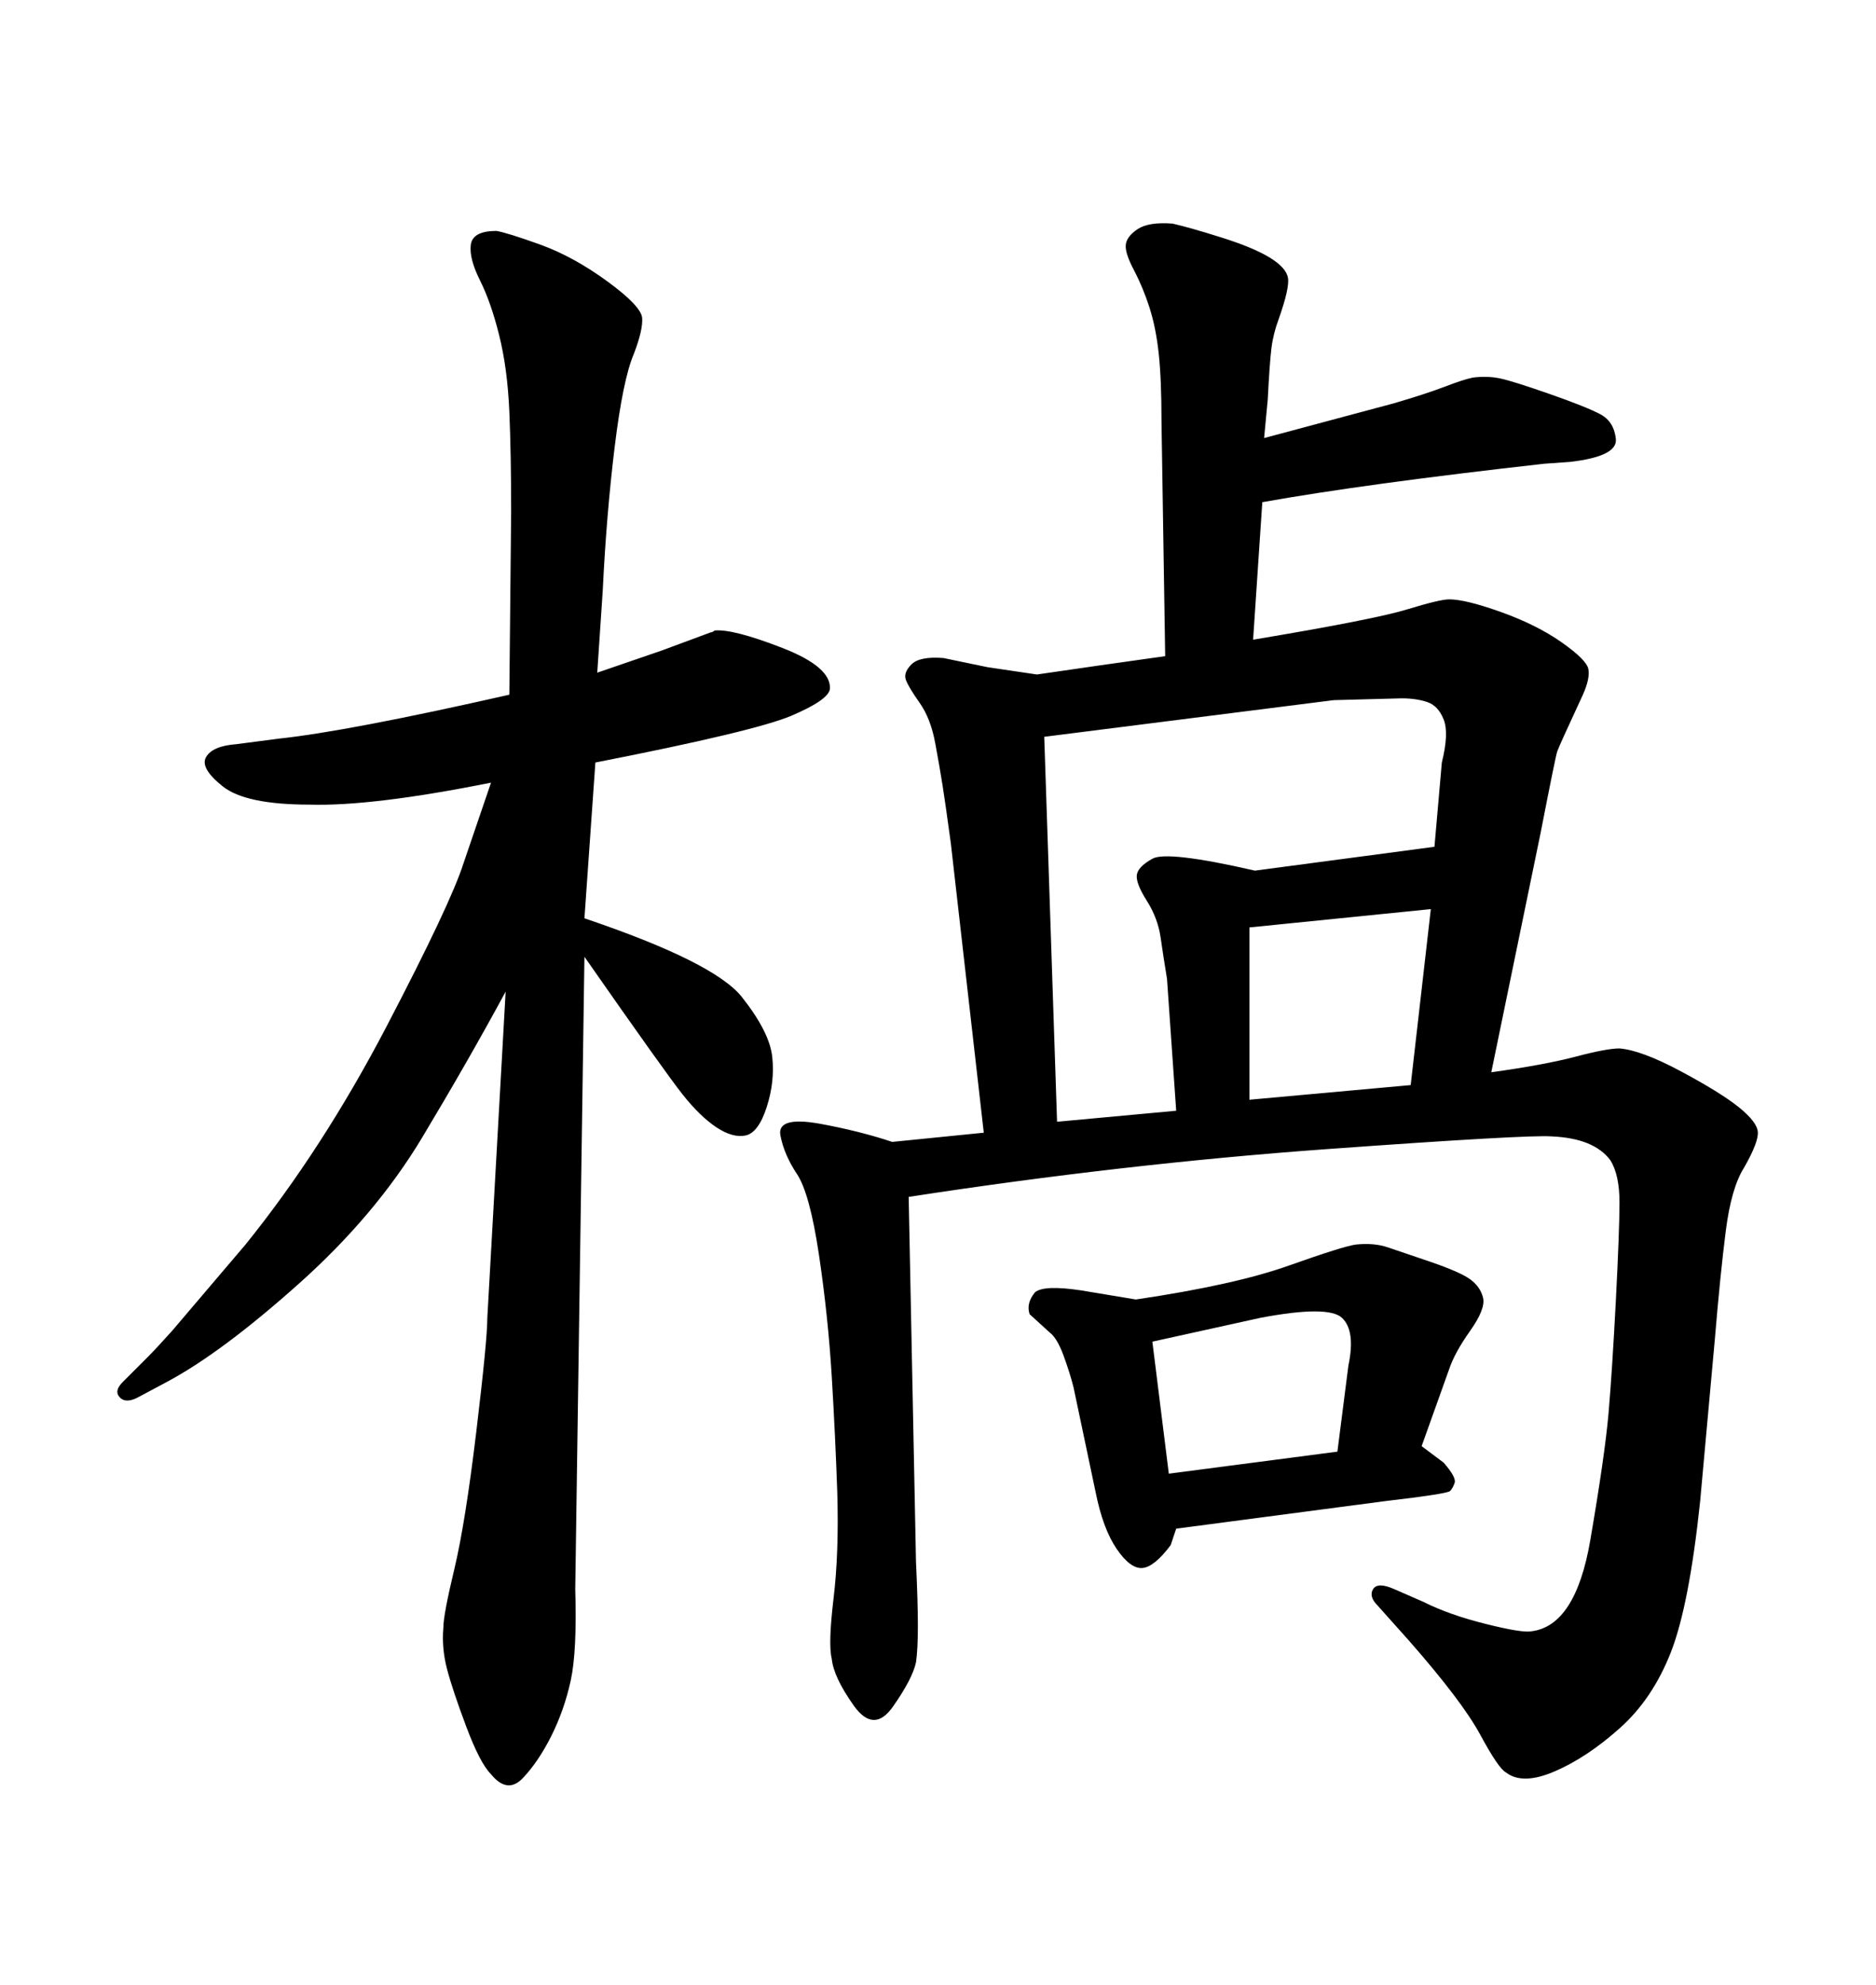 <svg xmlns="http://www.w3.org/2000/svg" xmlns:xlink="http://www.w3.org/1999/xlink" width="300" height="317.285"><path d="M93.46 152.93L93.46 152.93L91.99 254.00Q92.29 263.96 91.26 268.65Q90.23 273.34 88.18 277.44Q86.13 281.54 83.64 284.18Q81.15 286.82 78.52 283.59L78.52 283.59Q76.76 281.84 74.56 275.98Q72.36 270.12 71.48 266.75Q70.61 263.38 70.90 260.16L70.90 260.16Q70.90 258.11 72.66 250.78Q74.41 243.46 76.17 228.81Q77.93 214.16 77.93 210.64L77.93 210.64L80.86 158.50Q75 169.34 67.53 181.79Q60.06 194.24 47.75 205.22Q35.45 216.21 26.66 220.90L26.66 220.90L22.27 223.24Q20.21 224.41 19.19 223.39Q18.16 222.36 19.63 220.90L19.63 220.90L23.73 216.80Q24.90 215.63 27.54 212.70L27.54 212.70L39.26 198.93Q51.56 183.69 61.82 164.06Q72.07 144.43 74.12 137.99L74.12 137.99L78.52 125.10Q59.47 128.91 49.51 128.61L49.51 128.61Q39.26 128.61 35.60 125.68Q31.93 122.75 32.96 121.00Q33.98 119.24 37.79 118.95L37.79 118.95L44.53 118.07Q55.66 116.89 81.45 111.04L81.45 111.04L81.74 81.74Q81.74 72.66 81.45 65.77Q81.15 58.89 79.83 53.61Q78.52 48.34 76.76 44.82Q75 41.31 75.29 39.11Q75.59 36.91 79.39 36.91L79.39 36.91Q81.15 37.21 86.43 39.11Q91.70 41.02 97.12 44.97Q102.54 48.93 102.69 50.83Q102.83 52.73 101.37 56.54L101.37 56.54Q99.61 60.64 98.29 71.48Q96.97 82.32 96.39 94.34L96.39 94.34L95.51 107.52L105.76 104.00L113.67 101.07Q113.96 101.07 114.26 100.78L114.26 100.78Q117.19 100.49 125.10 103.56Q133.01 106.64 132.71 110.16L132.71 110.16Q132.42 111.91 126.56 114.40Q120.70 116.89 95.21 121.88L95.21 121.88L93.46 146.78Q114.26 153.81 118.65 159.38Q123.05 164.94 123.49 168.90Q123.93 172.85 122.61 176.95Q121.29 181.05 119.24 181.49Q117.19 181.93 114.55 180.18Q111.91 178.42 109.13 174.90Q106.35 171.39 93.46 152.93ZM221.48 239.94L188.09 244.34L187.21 246.97Q184.57 250.49 182.67 250.63Q180.76 250.78 178.56 247.56Q176.37 244.34 175.20 238.48L175.20 238.48L171.68 221.78Q171.09 219.43 170.07 216.65Q169.04 213.87 167.87 212.99L167.87 212.99L164.65 210.06Q164.06 208.30 165.53 206.54L165.53 206.54Q166.99 205.37 172.85 206.25L172.85 206.25L181.64 207.71Q197.46 205.37 206.10 202.29Q214.75 199.22 216.80 198.93L216.80 198.93Q219.73 198.63 221.92 199.37Q224.12 200.10 228.81 201.71Q233.50 203.32 235.11 204.49Q236.72 205.66 237.16 207.42Q237.60 209.18 235.11 212.70Q232.62 216.21 231.74 218.85L231.74 218.85L227.34 231.15L230.86 233.79Q232.91 236.13 232.62 237.01Q232.32 237.89 231.88 238.33Q231.45 238.77 221.48 239.94L221.48 239.94ZM184.28 214.45L186.91 235.55L213.87 232.03L215.63 218.26Q216.80 212.70 214.60 210.64Q212.40 208.59 201.56 210.64L201.56 210.64L184.28 214.45ZM201.86 80.27L200.39 102.25Q219.73 99.02 225 97.41Q230.27 95.80 231.74 95.80L231.74 95.80Q234.38 95.80 240.09 97.85Q245.80 99.90 249.76 102.69Q253.71 105.47 254.00 106.93Q254.30 108.40 253.13 111.04L253.13 111.04Q249.32 119.24 249.02 120.12Q248.73 121.00 246.39 133.01L246.39 133.01L238.48 171.39Q246.97 170.21 251.95 168.90Q256.93 167.58 258.98 167.58L258.98 167.58Q262.50 167.87 268.80 171.24Q275.10 174.61 278.03 176.95Q280.96 179.30 281.10 180.91Q281.25 182.52 278.91 186.62L278.91 186.62Q276.86 189.84 275.98 196.73Q275.10 203.61 274.22 214.16L274.22 214.16L271.88 239.94Q270.12 256.64 267.19 264.11Q264.26 271.58 258.98 276.27Q253.71 280.96 248.58 283.15Q243.46 285.35 240.82 283.30L240.82 283.30Q239.65 282.71 236.72 277.29Q233.79 271.88 225.29 262.21L225.29 262.21L220.31 256.64Q218.85 255.18 219.58 254.00Q220.31 252.83 222.95 254.00L222.95 254.00L227.64 256.05Q231.74 258.11 237.60 259.57Q243.46 261.04 244.92 260.74L244.92 260.74Q251.95 259.86 254.30 246.24Q256.64 232.62 257.23 225.88Q257.81 219.14 258.40 207.86Q258.98 196.58 258.98 192.19Q258.98 187.79 257.52 185.45L257.52 185.45Q254.88 181.93 248.14 181.64L248.14 181.64Q244.34 181.35 211.96 183.69Q179.59 186.04 145.31 191.31L145.31 191.31L146.48 249.61Q146.78 256.05 146.78 259.86Q146.78 263.67 146.48 265.72L146.48 265.72Q145.90 268.36 142.82 272.75Q139.75 277.15 136.52 272.61Q133.30 268.07 133.01 265.14L133.01 265.14Q132.42 262.79 133.30 255.47Q134.18 248.14 133.89 238.48L133.89 238.48Q133.59 229.69 133.01 220.02Q132.42 210.35 130.96 200.54Q129.49 190.72 127.44 187.65Q125.39 184.57 124.80 181.49Q124.22 178.42 130.96 179.59L130.96 179.59Q137.40 180.76 142.68 182.52L142.68 182.52L157.32 181.05L152.05 134.77Q151.17 128.32 150.73 125.54Q150.29 122.75 149.56 118.80Q148.83 114.84 147.07 112.35Q145.31 109.86 144.87 108.69Q144.43 107.52 145.75 106.20Q147.07 104.88 150.88 105.18L150.88 105.18L157.91 106.64L165.82 107.81Q175.78 106.35 186.33 104.88L186.33 104.88L185.74 67.38Q185.74 60.64 185.30 56.54Q184.86 52.44 183.84 49.22Q182.81 46.00 181.35 43.21Q179.88 40.43 180.03 39.11Q180.18 37.79 181.93 36.62Q183.69 35.45 187.50 35.74L187.50 35.74Q190.14 36.33 195.26 37.94Q200.39 39.55 203.03 41.16Q205.66 42.77 205.96 44.38Q206.25 46.00 204.49 50.98L204.49 50.98Q203.61 53.32 203.32 55.66Q203.03 58.01 202.73 63.87L202.73 63.87L202.15 70.02L222.95 64.45Q227.93 62.99 231.01 61.82Q234.08 60.64 235.55 60.35L235.55 60.35Q237.89 60.06 239.94 60.50Q241.99 60.94 247.85 62.99Q253.71 65.04 255.91 66.21Q258.11 67.38 258.40 70.17Q258.69 72.95 251.07 73.83L251.07 73.83L246.97 74.12Q218.26 77.34 201.86 80.27L201.86 80.27ZM166.99 117.77L169.04 179.30L188.09 177.54L186.62 156.45Q186.04 152.93 185.60 149.85Q185.16 146.78 183.40 143.99Q181.64 141.21 181.79 139.89Q181.93 138.57 184.28 137.26Q186.62 135.94 200.68 139.16L200.68 139.16L229.39 135.35L230.57 121.88Q231.74 117.19 230.86 114.99Q229.98 112.79 228.22 112.21Q226.46 111.62 224.12 111.62L224.12 111.62L213.28 111.91L166.99 117.77ZM199.80 148.24L199.80 175.78L225.59 173.44L228.81 145.31L199.80 148.24Z"/></svg>